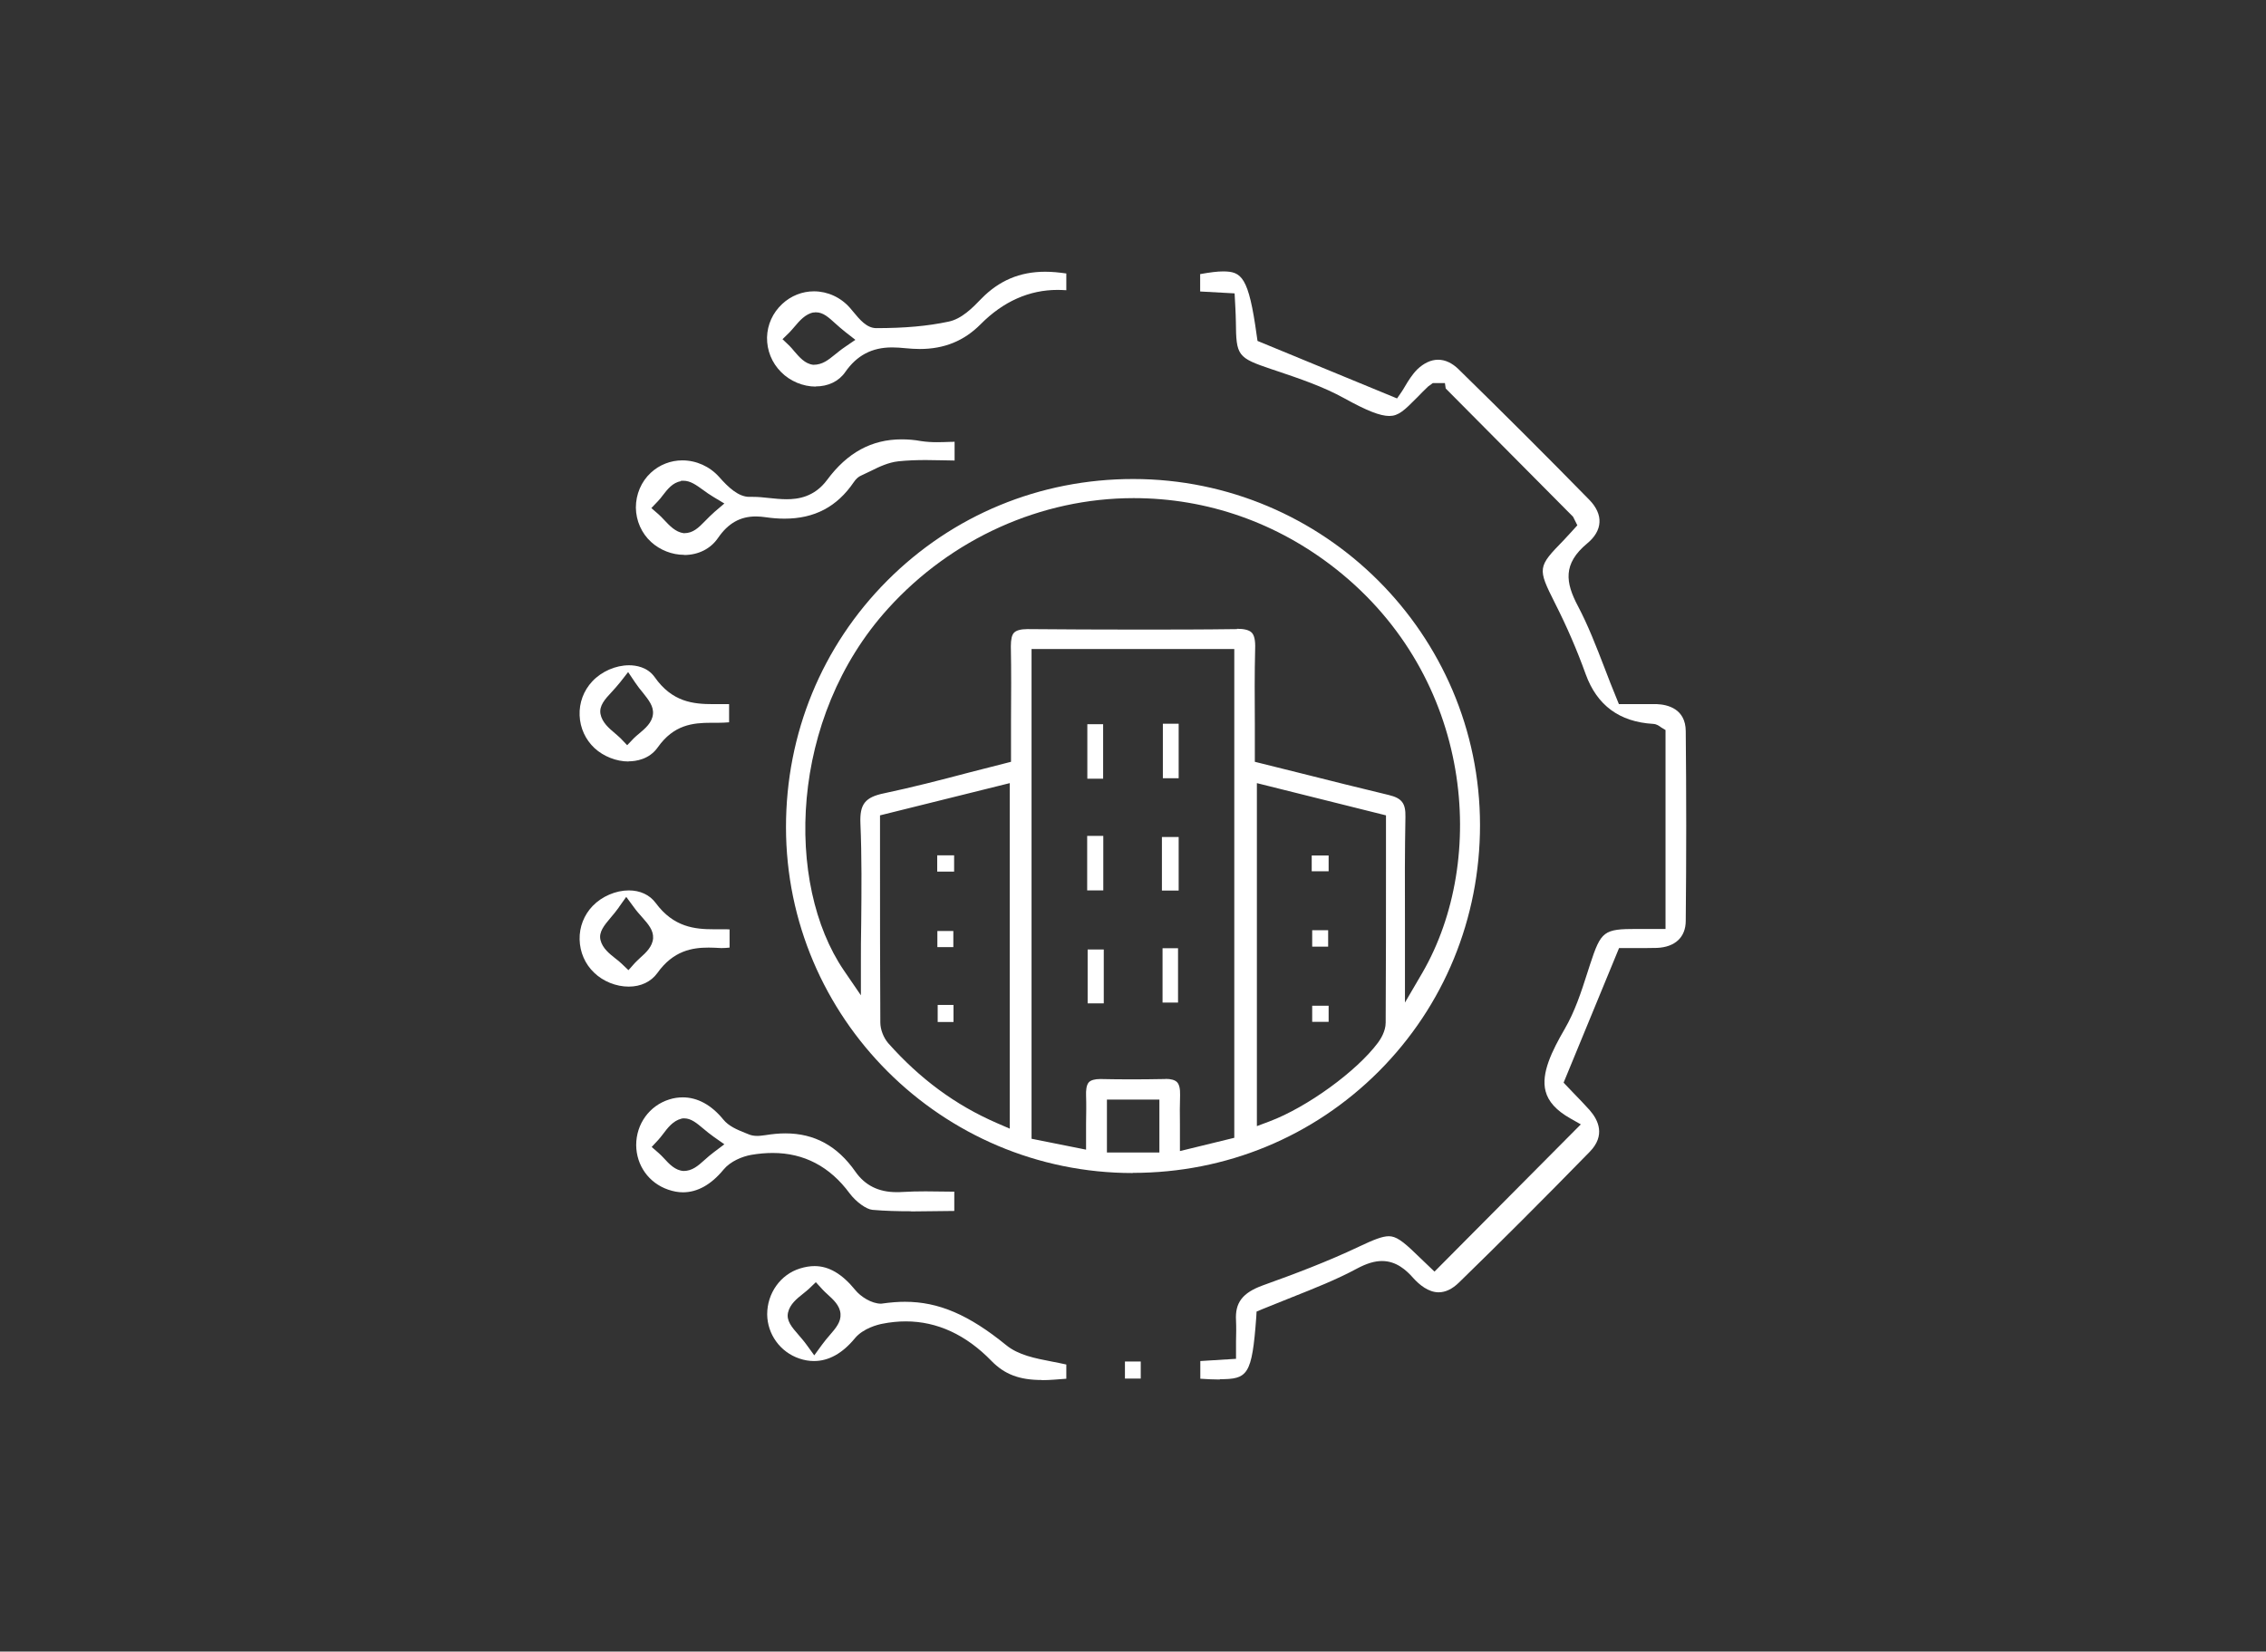 <?xml version="1.0" encoding="UTF-8"?>
<svg id="Layer_1" xmlns="http://www.w3.org/2000/svg" viewBox="0 0 143.4 104.54">
  <rect x="0" y="0" width="143.4" height="104.54" fill="#333333" stroke="none"/>
  <defs>
    <style>
      .cls-1 {
        fill: #fff;
      }
    </style>
  </defs>
  <path class="cls-1" d="M71.68,74.25c-12.09,0-21.94-9.83-21.94-21.9,0-5.91,2.27-11.45,6.41-15.6s9.66-6.43,15.56-6.43c12.09,0,21.94,9.83,21.95,21.9,0,5.91-2.27,11.45-6.41,15.6-4.14,4.14-9.66,6.42-15.56,6.42h0ZM70.05,72.95h3.32v-3.35h-3.32v3.35ZM73.75,68.29c.36,0,.6.07.74.21.14.15.2.42.19.82-.02.6-.02,1.19-.01,1.84v1.7s3.44-.84,3.44-.84v-30.94h-12.83v31l3.45.69v-1.66c.01-.63.02-1.21,0-1.78-.01-.28.01-.65.18-.83.13-.13.37-.2.72-.2.58.01,1.11.02,1.64.02.81,0,1.62,0,2.44-.02h.05ZM55.69,51.61v2.9c0,3.43,0,6.82.02,10.21,0,.44.2.96.5,1.31,2,2.25,4.24,3.91,6.86,5.05l.83.36v-21.87l-8.21,2.04ZM79.54,71.28l.8-.3c2.37-.89,5.52-3.17,6.87-4.99.14-.19.48-.7.48-1.26.02-3.35.02-6.7.02-10.09v-3.03s-8.17-2.04-8.17-2.04v21.71ZM78.28,39.8c.46,0,.77.08.93.24.17.17.24.51.22,1.03-.04,1.57-.03,3.14-.02,4.72v2.43s2.93.73,2.93.73c1.87.47,3.7.93,5.54,1.37.83.2,1.08.52,1.06,1.39-.04,2.16-.04,4.32-.03,6.6v5.15s1.11-1.9,1.11-1.9c4.13-7.15,3.22-18.66-5.46-25.53-3.72-2.94-8.15-4.5-12.82-4.5-5.85,0-11.52,2.55-15.54,6.99-6.28,6.93-6.52,17.44-2.8,22.9l1.08,1.58v-1.91c0-.89,0-1.77.02-2.65.02-2.07.04-4.22-.05-6.32-.05-1.22.29-1.66,1.51-1.91,1.8-.38,3.58-.84,5.36-1.31l2.66-.68v-2.56c.01-1.62.02-3.19-.01-4.75,0-.43.06-.73.21-.87.14-.14.42-.22.84-.22,2.3.02,4.58.03,6.86.03,2.12,0,4.24,0,6.36-.03h.05Z"/>
  <path class="cls-1" d="M77.19,87.32c-.36,0-.77-.02-1.23-.05v-1.12l2.26-.14v-1.11c.01-.43.02-.87,0-1.31-.07-1.14.41-1.76,1.7-2.23,1.98-.71,4.08-1.5,6.08-2.45.91-.43,1.47-.66,1.89-.66.44,0,.86.28,1.74,1.14l1.15,1.1,9.26-9.32-.67-.38c-.88-.5-1.39-1.06-1.56-1.72-.3-1.13.41-2.56,1.21-3.94.64-1.1,1.04-2.32,1.42-3.51l.19-.59c.69-2.1.86-2.23,2.96-2.23h1.81v-12.59l-.28-.17c-.11-.08-.27-.21-.51-.22q-3.19-.19-4.26-3.14c-.55-1.53-1.19-3.01-1.95-4.51-1.11-2.21-1.1-2.28.56-3.98.17-.18.34-.37.48-.52l.38-.42-.27-.54-8.06-8.12-.05-.34h-.77s-.3.22-.3.22c-.24.23-.47.46-.67.67-.84.85-1.2,1.19-1.78,1.19s-1.42-.33-2.83-1.11c-1.37-.76-2.87-1.26-4.32-1.75l-.3-.1c-2.16-.73-2.24-.84-2.26-3,0-.28-.02-.56-.03-.86l-.05-.94-2.18-.12v-1.1c.62-.11,1.08-.17,1.44-.17,1.18,0,1.63.33,2.14,4.06l.05.34,8.83,3.64.27-.39c.07-.1.14-.22.23-.37.2-.34.46-.76.78-1.08.42-.4.87-.61,1.32-.61s.89.21,1.29.6c2.8,2.74,5.59,5.52,8.28,8.27.44.45.67.95.64,1.42-.02.47-.29.94-.78,1.34-1.55,1.29-1.37,2.47-.59,3.95.65,1.23,1.16,2.55,1.7,3.95.24.62.48,1.26.75,1.9l.15.37h1.62c.26,0,.53,0,.79,0,.67.03,1.81.29,1.82,1.71.04,3.98.04,8.02,0,12,0,1.04-.67,1.67-1.82,1.72-.24,0-.48.01-.73.01h-1.67s-3.51,8.52-3.51,8.52l.63.66c.32.33.68.7,1.02,1.08.56.64,1.01,1.61,0,2.64-2.96,3.03-5.67,5.74-8.27,8.27-.43.42-.86.62-1.29.62-.65,0-1.23-.49-1.6-.9-.45-.51-1.08-1.08-1.98-1.08-.47,0-.97.15-1.59.48-1.3.7-2.67,1.24-4.13,1.82-.62.25-1.25.5-1.89.76l-.33.14-.02.36c-.27,3.67-.54,3.92-2.31,3.92Z"/>
  <path class="cls-1" d="M57.64,76.67c-.82,0-1.63-.02-2.43-.09-.4-.04-1.03-.5-1.44-1.04-1.25-1.7-2.89-2.56-4.87-2.56-.44,0-.89.04-1.36.12-.56.1-1.31.4-1.75.93-.78.95-1.65,1.44-2.57,1.44-.31,0-.62-.06-.94-.17-1.22-.42-2.01-1.53-2.02-2.82,0-1.34.84-2.5,2.1-2.89.28-.09.57-.13.85-.13.93,0,1.81.48,2.56,1.4.35.43.89.65,1.36.84l.25.1c.16.07.34.1.55.1.17,0,.35-.03.52-.05.43-.07.85-.11,1.25-.11,1.84,0,3.29.79,4.43,2.42.61.87,1.46,1.3,2.61,1.3.11,0,.23,0,.35-.01.49-.03.99-.04,1.49-.04l1.81.02v1.22c-.37,0-2.19.03-2.72.03ZM43.12,70.81c-.52.13-.86.57-1.16.97-.1.13-.2.26-.3.37l-.42.45.46.4c.11.09.21.21.32.32.33.36.71.77,1.24.8h0c.54,0,.91-.32,1.33-.7.18-.16.37-.33.6-.5l.65-.49-.67-.47c-.24-.17-.46-.35-.65-.51-.44-.37-.79-.66-1.22-.66h-.07l-.13.02Z"/>
  <path class="cls-1" d="M43.29,35.12c-.76,0-1.52-.3-2.08-.81-.61-.55-.96-1.35-.97-2.18,0-.84.34-1.65.95-2.21.54-.5,1.25-.78,1.99-.78.88,0,1.73.38,2.33,1.05.58.66,1.22,1.26,1.91,1.26h.23c.32,0,.66.03.99.07.38.04.77.08,1.14.08.71,0,1.75-.13,2.56-1.22,1.28-1.73,2.82-2.57,4.72-2.57.39,0,.8.03,1.23.11.33.05.67.07,1.01.07.27,0,.54-.01.82-.02.1,0,.19,0,.29-.01v1.19c-.2,0-1.42-.03-1.82-.03-.58,0-1.16.02-1.74.08-.63.07-1.2.34-1.74.61-.2.1-.41.2-.61.29-.17.07-.33.21-.47.42-1.06,1.56-2.49,2.31-4.38,2.31-.39,0-.78-.03-1.19-.09-.22-.03-.42-.05-.62-.05-1,0-1.76.43-2.4,1.36-.47.69-1.25,1.08-2.14,1.08ZM43.09,30.46c-.52.08-.86.52-1.16.91-.09.12-.19.25-.29.35l-.42.44.46.4c.12.1.22.22.34.34.34.36.72.78,1.25.85h.02c.57,0,.91-.34,1.34-.78.17-.18.37-.37.59-.57l.62-.53-.7-.42c-.25-.15-.46-.3-.65-.44-.43-.31-.8-.58-1.24-.58h-.16Z"/>
  <path class="cls-1" d="M51.63,24.47c-.81,0-1.63-.34-2.2-.92-.59-.59-.9-1.37-.89-2.19.02-.81.36-1.56.96-2.12.56-.52,1.27-.8,2.01-.8.86,0,1.7.38,2.29,1.06l.21.25c.39.47.83,1.01,1.43,1.02h.01c1.81,0,3.25-.13,4.57-.41.84-.17,1.53-.88,2.08-1.45,1.12-1.15,2.44-1.71,4.04-1.71.42,0,.86.04,1.34.11v1.06c-.18-.01-.37-.02-.55-.02-1.8,0-3.44.73-4.87,2.17-1.05,1.06-2.31,1.57-3.85,1.57-.3,0-.6-.02-.91-.05-.29-.03-.57-.05-.85-.05-1.27,0-2.22.5-2.96,1.56-.41.59-1.08.91-1.88.91ZM51.49,19.77c-.53.11-.89.53-1.21.91-.11.12-.21.25-.32.36l-.44.43.44.42c.1.1.2.22.3.34.32.37.68.8,1.2.86h.02c.56,0,.93-.3,1.35-.64.19-.15.39-.32.63-.48l.67-.46-.64-.5c-.23-.18-.43-.36-.62-.53-.44-.4-.78-.71-1.23-.71h-.06l-.11.02Z"/>
  <path class="cls-1" d="M65.92,87.35c-1.41,0-2.35-.36-3.17-1.2-1.61-1.66-3.44-2.51-5.43-2.51-.48,0-.98.05-1.48.15-.27.05-1.21.28-1.74.92-.79.96-1.66,1.44-2.59,1.44-.3,0-.61-.05-.93-.16-1.21-.41-2.02-1.54-2.03-2.8,0-1.33.84-2.52,2.08-2.9.32-.1.63-.15.92-.15.9,0,1.74.49,2.57,1.51.34.42,1.03.87,1.64.87.64-.09,1.08-.12,1.51-.12,2.13,0,4.04.82,6.4,2.74.78.64,1.85.84,2.88,1.04.31.06.62.12.93.19v.9c-.53.04-1.05.09-1.56.09ZM51.18,81.59c-.11.1-.24.2-.36.3-.39.31-.83.66-.95,1.19-.12.51.24.93.66,1.41.16.19.35.4.52.64l.48.66.48-.66c.17-.23.34-.44.5-.62.39-.45.72-.84.68-1.35-.04-.53-.46-.9-.82-1.23-.12-.11-.23-.21-.33-.32l-.41-.45-.44.42Z"/>
  <path class="cls-1" d="M39.78,48.2c-.78,0-1.58-.32-2.15-.84-.58-.54-.92-1.28-.95-2.08-.03-.8.25-1.56.8-2.15.59-.63,1.48-1.02,2.33-1.02.41,0,1.16.1,1.62.75,1.11,1.58,2.44,1.71,3.71,1.71h.73c.09,0,.18,0,.27,0v1.15c-.24.02-.46.03-.69.03h-.45c-1.15,0-2.36.12-3.37,1.55-.54.77-1.39.89-1.85.89ZM39.25,43.18c-.18.23-.37.43-.53.61-.44.47-.81.88-.72,1.4.1.53.53.9.91,1.22.12.11.25.21.36.32l.42.44.42-.44c.1-.1.22-.2.34-.3.38-.32.81-.68.87-1.21.06-.51-.27-.91-.64-1.38-.15-.18-.32-.39-.48-.63l-.45-.67-.5.64Z"/>
  <path class="cls-1" d="M39.78,62.45c-.79,0-1.61-.33-2.18-.88-.58-.55-.9-1.3-.92-2.1-.02-.8.28-1.56.83-2.13.58-.6,1.46-.98,2.28-.98.72,0,1.32.28,1.7.79,1.14,1.55,2.5,1.67,3.68,1.67,0,0,.63,0,.64,0,.14,0,.25,0,.36.01v1.15c-.17.02-.35.03-.52.03-.37-.02-.6-.03-.81-.03-1.03,0-2.23.19-3.24,1.61-.4.55-1.04.86-1.81.86ZM39.16,57.44c-.17.24-.35.45-.51.64-.41.49-.77.91-.65,1.42.13.53.57.87.96,1.18.13.1.26.2.37.31l.44.42.41-.46c.1-.11.22-.21.33-.32.37-.33.78-.71.82-1.24.03-.51-.31-.9-.71-1.35-.16-.18-.34-.38-.51-.62l-.48-.65-.47.66Z"/>
  <rect class="cls-1" x="71.19" y="86.18" width="1" height="1.08"/>
  <rect class="cls-1" x="73.57" y="60.02" width=".98" height="3.44"/>
  <rect class="cls-1" x="68.83" y="60.1" width="1.02" height="3.41"/>
  <rect class="cls-1" x="68.81" y="45.84" width="1" height="3.45"/>
  <rect class="cls-1" x="73.59" y="45.81" width="1" height="3.45"/>
  <rect class="cls-1" x="68.8" y="52.91" width="1.02" height="3.45"/>
  <rect class="cls-1" x="73.53" y="52.98" width="1.06" height="3.39"/>
  <rect class="cls-1" x="59.34" y="63.61" width="1" height="1.08"/>
  <rect class="cls-1" x="59.31" y="54.14" width="1.07" height="1.03"/>
  <rect class="cls-1" x="59.32" y="58.93" width="1.01" height="1.02"/>
  <rect class="cls-1" x="83.04" y="63.66" width="1.04" height="1.02"/>
  <rect class="cls-1" x="83.01" y="54.15" width="1.07" height="1"/>
  <rect class="cls-1" x="83.04" y="58.88" width="1.01" height="1.04"/>
</svg>